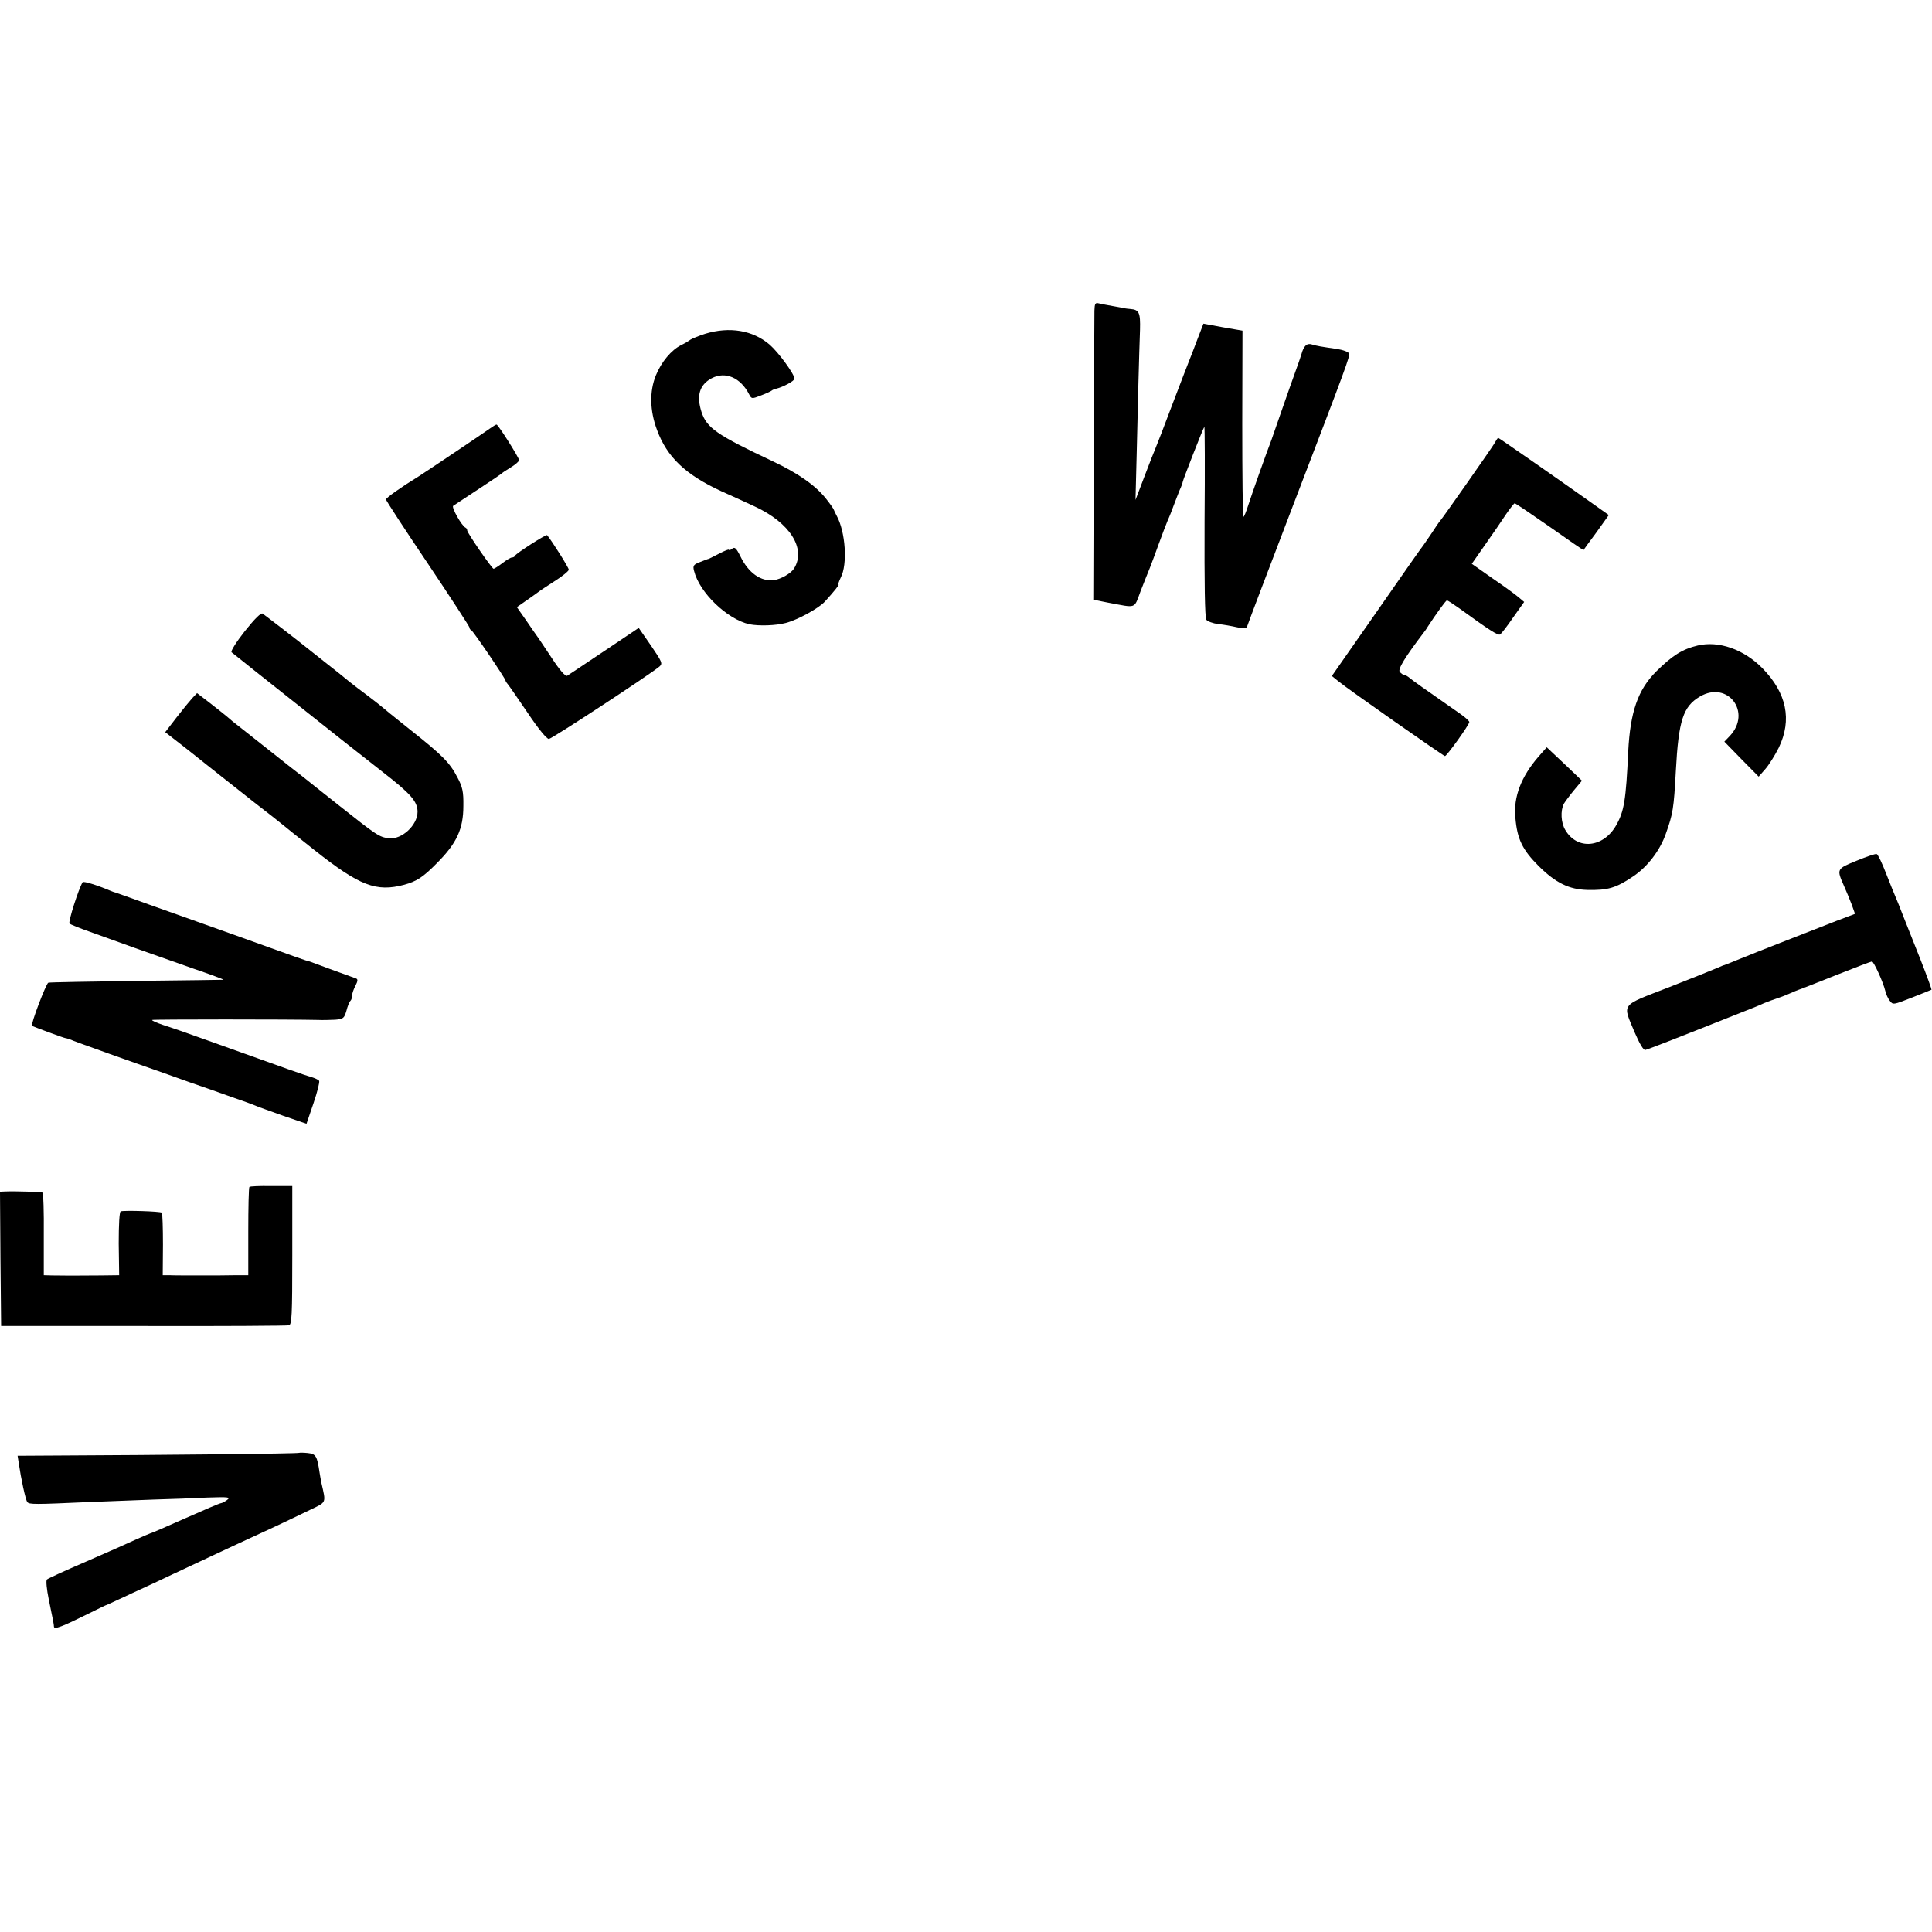 <?xml version="1.0" standalone="no"?>
<!DOCTYPE svg PUBLIC "-//W3C//DTD SVG 20010904//EN"
 "http://www.w3.org/TR/2001/REC-SVG-20010904/DTD/svg10.dtd">
<svg version="1.0" xmlns="http://www.w3.org/2000/svg"
 width="856pt" height="856pt" viewBox="0 0 856 856"
 preserveAspectRatio="xMidYMid meet">
<g transform="translate(0,856) scale(0.1,-0.1)"
fill="#000000" stroke="none">
<path d="M4849 7183 c0 -21 -2 -318 -3 -659 l-2 -621 65 -13 c130 -24 114 -30
145 52 16 40 34 87 41 103 7 17 24 64 39 105 15 41 33 89 40 105 8 17 19 46
26 65 7 19 19 49 26 67 8 17 14 34 14 37 0 7 91 240 96 245 2 3 3 -186 1 -419
-1 -273 1 -427 8 -436 5 -7 29 -16 52 -19 23 -2 61 -9 83 -14 30 -7 42 -6 45
2 16 45 83 221 200 527 242 631 257 672 252 684 -3 7 -27 16 -54 20 -69 10
-88 13 -111 20 -22 7 -36 -7 -46 -44 -4 -14 -16 -47 -26 -75 -10 -27 -37 -104
-60 -170 -23 -66 -44 -127 -47 -135 -20 -51 -88 -243 -102 -287 -9 -29 -19
-53 -22 -53 -3 0 -5 186 -5 412 l1 413 -87 15 -86 16 -27 -70 c-15 -39 -30
-80 -35 -91 -5 -11 -38 -99 -75 -195 -36 -96 -70 -184 -75 -195 -5 -11 -27
-67 -49 -125 l-40 -105 5 195 c5 221 11 450 15 559 2 76 -4 89 -43 92 -10 1
-21 2 -25 3 -5 1 -28 6 -53 10 -25 4 -53 10 -62 12 -15 4 -18 -1 -19 -33z"/>
<path d="M3124 7081 c-28 -9 -57 -21 -65 -26 -8 -6 -26 -17 -41 -24 -44 -22
-88 -75 -112 -134 -29 -71 -27 -157 5 -242 44 -120 126 -198 284 -271 41 -18
108 -49 149 -68 156 -72 229 -187 174 -275 -13 -21 -58 -47 -88 -51 -58 -8
-114 31 -150 106 -18 36 -25 42 -36 33 -8 -6 -14 -9 -14 -5 0 4 -19 -4 -42
-16 -24 -12 -45 -23 -48 -24 -3 0 -20 -7 -38 -14 -29 -11 -33 -16 -27 -39 24
-97 147 -215 246 -237 41 -8 116 -6 161 6 53 14 146 65 173 95 41 45 65 75 60
75 -3 0 2 14 10 31 31 59 21 203 -18 274 -6 11 -11 22 -12 25 0 3 -15 25 -34
49 -47 60 -126 115 -239 168 -246 116 -291 147 -314 218 -23 72 -9 120 45 149
61 32 128 3 166 -71 11 -21 12 -21 53 -5 24 9 45 19 48 22 3 3 12 6 20 8 29 7
80 34 80 44 0 20 -70 116 -110 151 -75 64 -178 81 -286 48z"/>
<path d="M2170 6661 c-29 -21 -278 -188 -314 -211 -80 -49 -146 -96 -146 -103
0 -4 83 -132 185 -283 102 -152 185 -280 185 -284 0 -5 3 -10 8 -12 8 -3 152
-215 152 -224 0 -3 5 -10 11 -17 6 -7 45 -64 88 -127 46 -69 84 -115 93 -114
14 1 450 287 490 321 15 13 11 21 -38 93 l-54 78 -152 -102 c-84 -56 -158
-106 -165 -110 -8 -4 -32 23 -70 81 -32 48 -61 92 -66 98 -4 5 -25 36 -47 68
l-40 57 43 30 c23 16 47 33 52 37 6 5 38 26 72 48 35 22 63 45 63 51 0 9 -73
125 -96 153 -4 5 -138 -81 -142 -91 -2 -5 -8 -8 -14 -8 -5 0 -24 -11 -42 -25
-18 -14 -36 -25 -39 -25 -7 0 -117 159 -117 170 0 5 -3 10 -7 12 -17 7 -64 91
-55 97 84 55 208 137 212 141 3 4 22 16 43 29 20 12 37 27 37 32 0 11 -93 158
-100 158 -3 0 -16 -8 -30 -18z"/>
<path d="M6619 6592 c-18 -29 -222 -320 -237 -338 -5 -5 -22 -30 -38 -55 -16
-24 -33 -48 -37 -54 -5 -5 -98 -138 -207 -295 l-199 -285 27 -22 c46 -38 467
-332 474 -333 8 0 108 139 108 151 0 4 -17 20 -37 34 -172 120 -210 147 -226
160 -9 8 -21 15 -26 15 -5 0 -13 6 -19 13 -10 11 22 64 105 173 4 5 13 17 18
26 37 57 81 118 86 118 3 0 29 -17 57 -37 129 -94 170 -120 178 -114 6 3 32
37 58 75 l49 69 -25 21 c-14 12 -66 50 -116 84 l-91 64 60 86 c34 48 75 108
92 134 18 26 35 48 38 48 4 0 73 -47 155 -104 82 -58 149 -104 150 -103 0 1
26 36 57 78 l55 77 -86 61 c-141 100 -401 281 -404 281 -2 0 -10 -12 -19 -28z"/>
<path d="M1085 5764 c-37 -47 -64 -89 -59 -94 5 -4 54 -43 109 -87 374 -297
498 -395 560 -443 125 -97 155 -131 155 -177 0 -59 -70 -124 -127 -117 -43 5
-54 13 -222 146 -75 59 -147 117 -161 128 -14 10 -77 60 -140 110 -63 50 -128
101 -143 113 -16 12 -38 30 -50 41 -12 10 -47 38 -78 62 l-56 43 -21 -22 c-11
-12 -43 -51 -70 -86 l-50 -65 104 -81 c57 -45 120 -96 141 -112 21 -17 88 -69
148 -117 61 -47 117 -91 125 -98 8 -7 73 -59 145 -116 199 -157 272 -185 396
-152 55 15 84 34 144 95 89 89 118 152 118 255 1 62 -4 84 -26 125 -34 66 -67
99 -211 213 -67 53 -123 99 -126 102 -3 3 -30 24 -60 47 -30 22 -66 50 -80 61
-14 12 -65 53 -115 92 -49 39 -97 77 -106 84 -9 7 -47 37 -85 66 -38 29 -74
57 -80 61 -7 6 -35 -22 -79 -77z"/>
<path d="M7522 5700 c-68 -16 -112 -44 -184 -115 -81 -81 -115 -179 -124 -355
-10 -215 -18 -264 -53 -326 -57 -101 -173 -112 -226 -21 -19 32 -22 85 -6 116
6 10 26 37 45 60 l35 42 -28 27 c-15 15 -51 48 -78 74 l-50 47 -37 -42 c-76
-88 -111 -178 -102 -269 8 -96 31 -143 104 -216 75 -74 134 -103 215 -105 90
-2 126 8 203 60 64 43 119 115 145 190 31 87 35 110 44 277 12 224 32 286 107
330 123 72 231 -70 132 -175 l-24 -25 76 -78 76 -77 29 33 c16 18 43 61 60 95
60 124 35 243 -73 353 -82 83 -193 122 -286 100z"/>
<path d="M8225 4746 c-88 -36 -88 -36 -55 -111 10 -22 25 -59 34 -82 l15 -42
-82 -31 c-138 -54 -359 -140 -427 -168 -36 -15 -67 -27 -70 -28 -3 0 -16 -6
-30 -12 -14 -6 -110 -45 -215 -86 -219 -85 -207 -69 -152 -201 22 -51 39 -79
47 -77 12 3 126 47 420 164 41 16 89 35 105 43 17 7 41 16 54 20 13 4 40 14
60 23 20 9 38 16 41 17 3 0 75 29 161 63 86 34 159 62 163 62 8 0 50 -92 59
-130 3 -14 12 -34 20 -44 14 -19 16 -18 98 14 46 18 85 34 87 35 1 1 -20 60
-48 131 -28 71 -63 158 -77 194 -14 36 -29 74 -34 85 -5 11 -24 58 -42 104
-18 47 -37 86 -42 87 -6 2 -46 -12 -90 -30z"/>
<path d="M366 4651 c-17 -27 -65 -176 -58 -183 4 -4 46 -21 92 -37 47 -17 137
-49 200 -72 63 -22 178 -63 255 -90 77 -26 138 -49 135 -50 -3 0 -176 -3 -385
-5 -209 -3 -385 -6 -391 -8 -10 -4 -79 -185 -72 -191 6 -4 143 -55 150 -55 4
0 19 -5 35 -12 15 -6 33 -12 38 -14 6 -2 28 -10 50 -18 22 -8 105 -38 185 -66
80 -28 188 -66 240 -85 52 -18 136 -47 185 -65 50 -17 99 -35 110 -40 11 -5
66 -24 121 -44 l102 -35 31 91 c17 50 28 94 25 99 -2 5 -19 12 -37 18 -30 8
-85 28 -462 163 -77 28 -164 58 -193 67 -29 10 -50 19 -48 22 4 3 613 3 736 0
19 -1 53 0 75 1 36 3 40 6 50 40 5 20 13 40 18 44 4 4 7 14 7 23 0 9 7 29 15
44 11 21 11 29 2 32 -53 19 -185 67 -197 72 -8 3 -20 7 -26 8 -6 2 -76 26
-155 55 -145 52 -197 71 -434 155 -71 25 -157 56 -190 68 -33 12 -62 22 -65
23 -3 0 -12 4 -20 7 -64 27 -121 44 -124 38z"/>
<path d="M1105 3301 c-3 -2 -5 -91 -5 -198 l0 -193 -55 0 c-30 -1 -102 -1
-160 -1 -58 0 -118 0 -134 1 l-30 0 1 135 c0 75 -2 138 -5 142 -7 6 -165 11
-182 6 -6 -2 -9 -57 -9 -143 l2 -140 -77 -1 c-113 -1 -182 -1 -222 0 l-35 1 0
181 c1 99 -2 183 -5 185 -6 3 -120 7 -167 5 l-22 -1 2 -297 3 -298 630 0 c347
-1 637 1 645 3 13 3 15 44 15 310 l0 307 -93 0 c-51 1 -95 -1 -97 -4z"/>
<path d="M1326 2123 c-3 -4 -621 -10 -1074 -12 l-174 -1 5 -32 c10 -69 30
-163 38 -173 8 -11 31 -11 274 0 83 3 211 8 285 11 74 2 182 6 240 9 93 3 103
2 86 -11 -11 -8 -23 -14 -27 -14 -5 0 -75 -30 -156 -66 -81 -36 -152 -67 -158
-68 -5 -2 -35 -14 -65 -28 -30 -14 -129 -58 -219 -97 -91 -39 -169 -75 -173
-79 -5 -5 -1 -44 8 -88 22 -107 22 -107 23 -121 1 -14 35 -1 154 58 42 21 79
39 82 39 2 1 53 24 112 52 60 27 140 65 178 83 39 18 111 52 160 75 102 48
172 80 295 137 47 22 116 55 153 73 75 36 72 28 51 120 -3 14 -6 34 -8 45 -11
74 -16 83 -52 87 -19 2 -36 2 -38 1z"/>
</g>
</svg>
